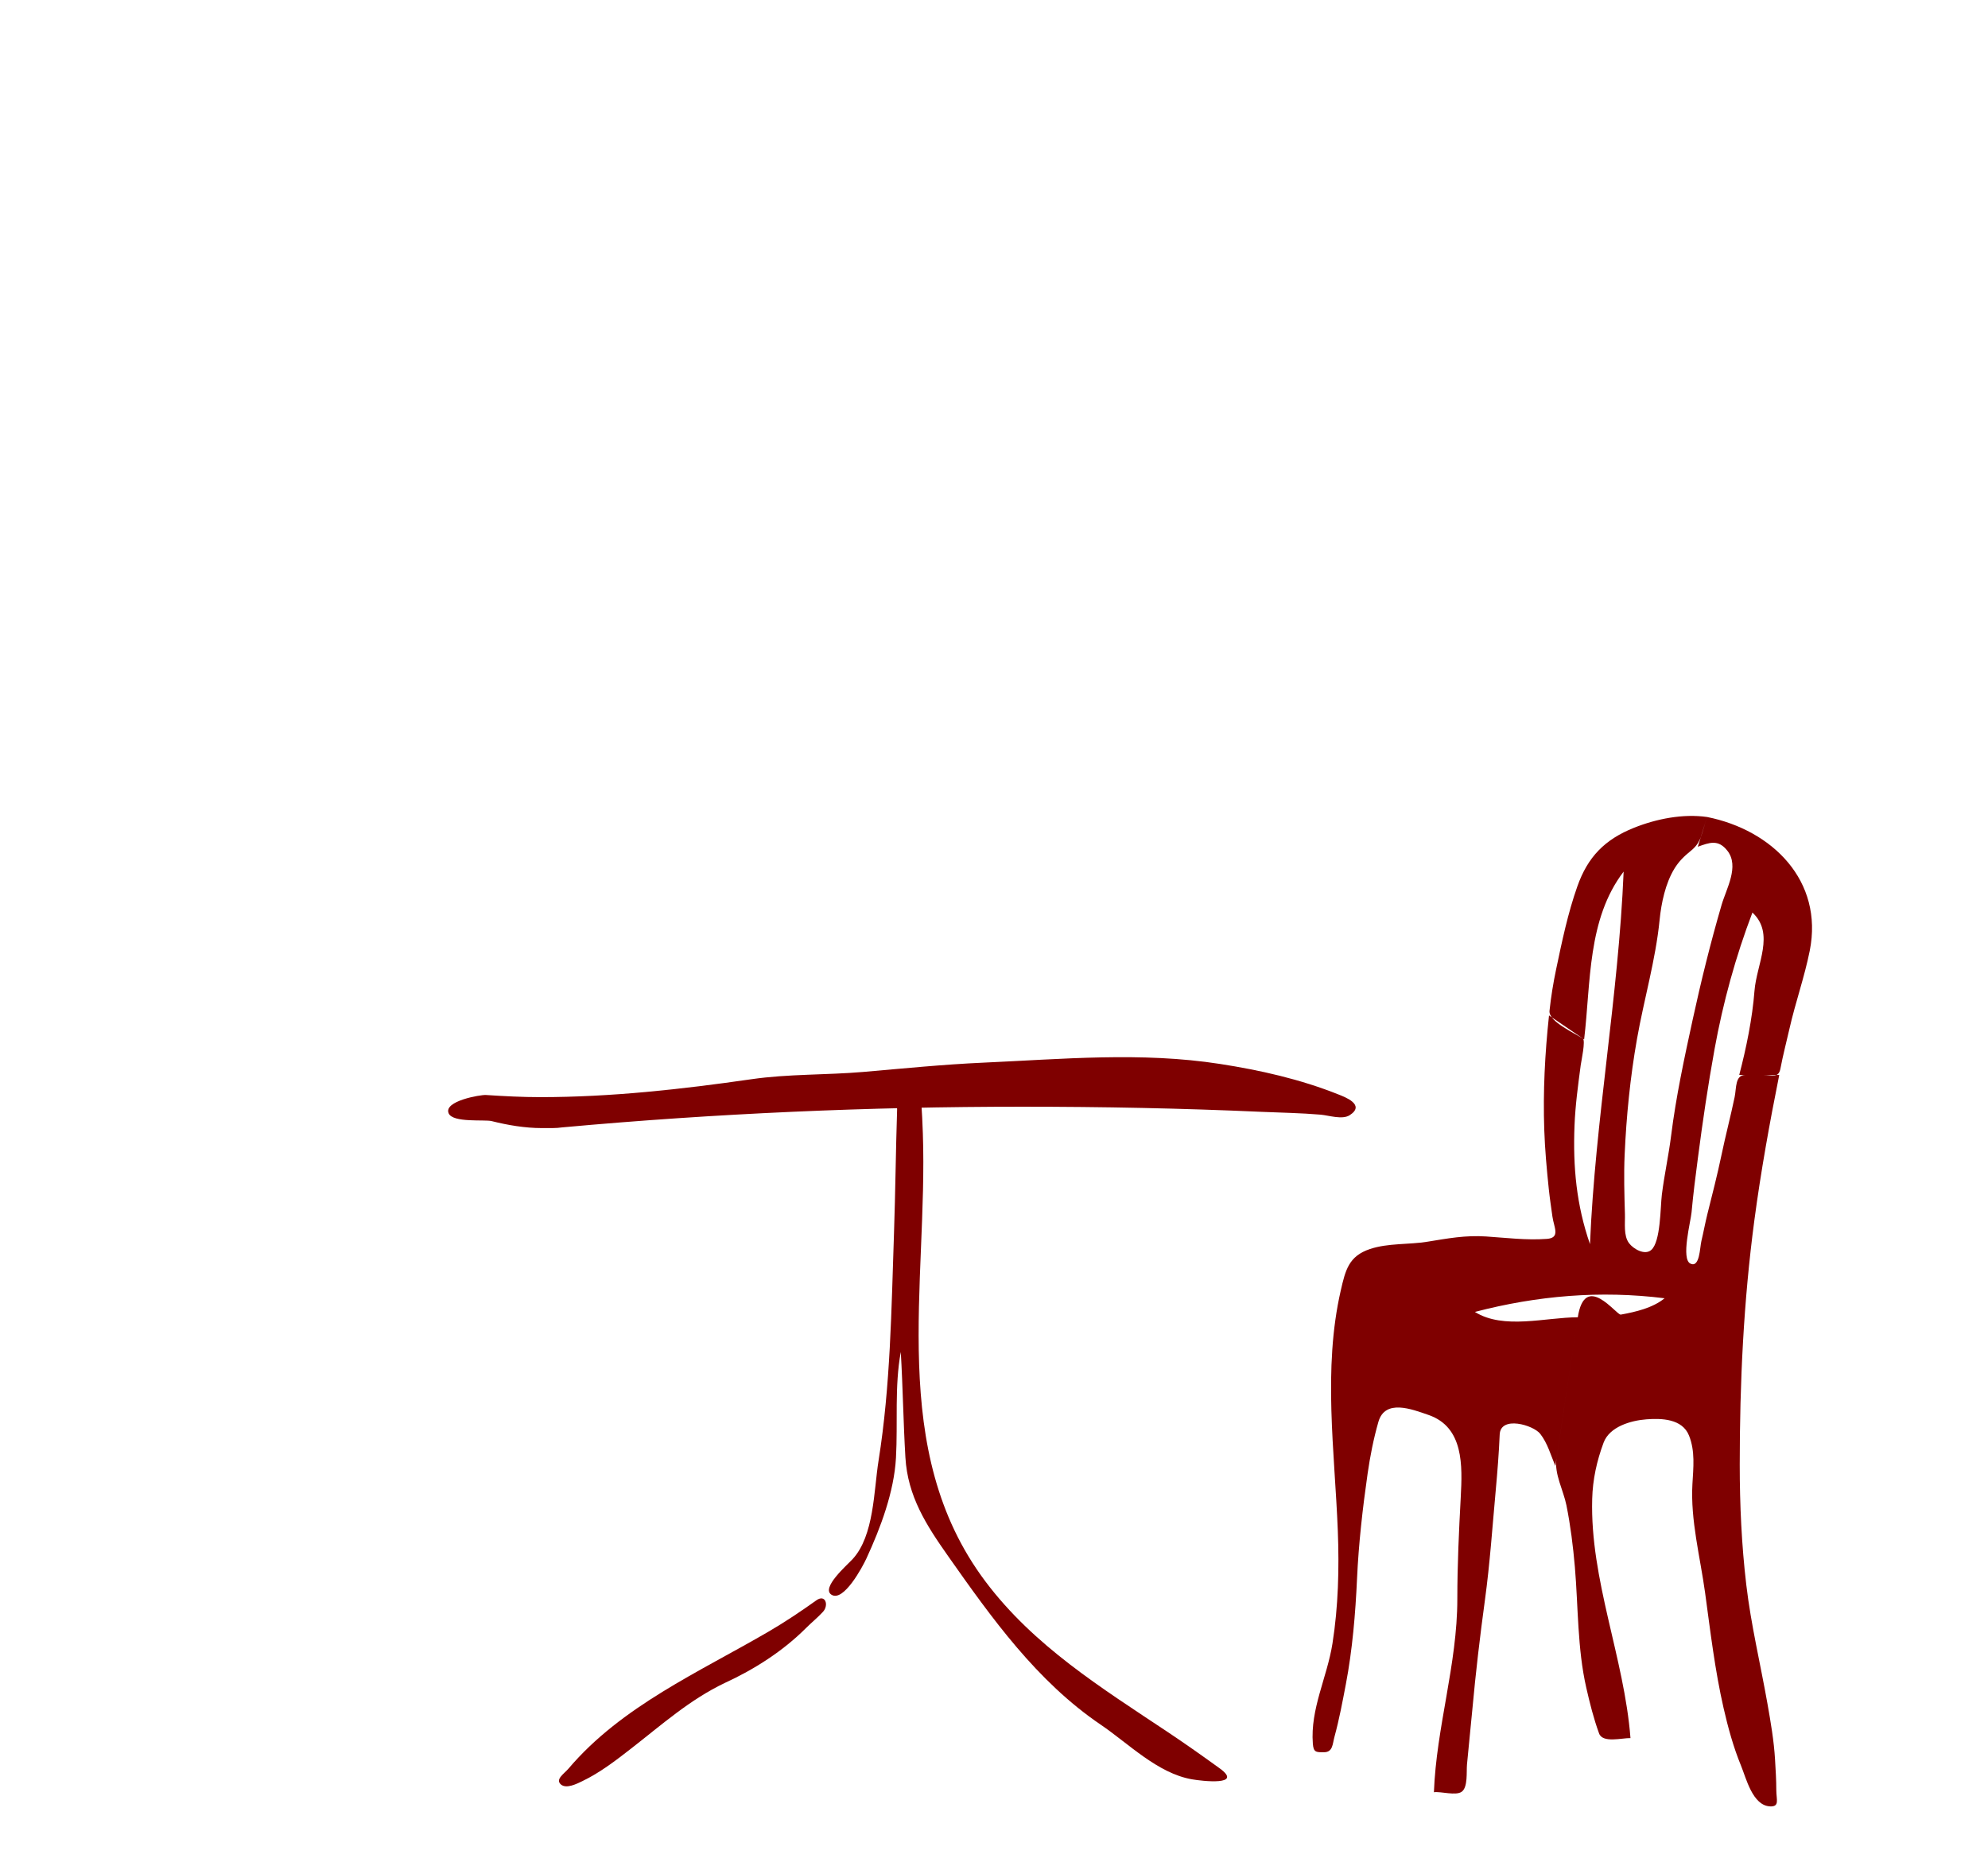 <?xml version="1.0"?><svg width="248.535" height="232.874" xmlns="http://www.w3.org/2000/svg">

 <g>
  <title>Layer 1</title>
  <path fill-rule="evenodd" clip-rule="evenodd" fill="#7f0000" id="path9" d="m70.359,140.964c19.127,-1.744 38.275,-2.579 57.435,-2.579c9.988,0 19.962,0.195 29.944,0.642c2.451,0.107 4.909,0.142 7.357,0.352c1.025,0.089 2.714,0.662 3.642,0.066c2.047,-1.319 -0.704,-2.31 -1.379,-2.581c-4.831,-1.933 -9.844,-3.049 -14.81,-3.823c-9.875,-1.538 -19.731,-0.606 -29.616,-0.165c-4.999,0.222 -10.009,0.73 -15.001,1.16c-4.655,0.4 -9.356,0.242 -14,0.913c-8.734,1.262 -17.582,2.239 -26.359,2.239c-2.279,0 -4.545,-0.118 -6.822,-0.267c-0.678,-0.045 -5.324,0.749 -4.658,2.294c0.521,1.209 4.505,0.751 5.372,0.969c2.032,0.512 4.188,0.873 6.251,0.873c0.882,-0.001 1.765,0.039 2.644,-0.094"/>
  <path fill-rule="evenodd" clip-rule="evenodd" fill="#7f0000" id="path11" d="m115.173,137.765c-0.04,-1.75 -0.316,-2.974 -2.53,-2.53c-1.604,0.322 -0.468,2.871 -0.487,3.476c-0.168,5.168 -0.215,10.341 -0.391,15.508c-0.323,9.456 -0.438,19.073 -1.932,28.435c-0.6,3.76 -0.544,9.359 -3.239,12.297c-0.691,0.753 -3.994,3.61 -2.64,4.459c1.508,0.944 3.874,-3.475 4.363,-4.535c1.772,-3.837 3.458,-8.324 3.695,-12.587c0.245,-4.394 -0.194,-8.894 0.602,-13.242c0.259,4.399 0.318,8.802 0.578,13.2c0.287,4.855 2.606,8.447 5.321,12.307c5.474,7.785 11.116,15.689 19.098,21.107c3.486,2.367 7.096,6.066 11.382,6.825c1.327,0.234 6.512,0.823 3.486,-1.37c-2.139,-1.551 -4.292,-3.069 -6.488,-4.535c-8.297,-5.532 -16.735,-10.754 -22.805,-18.845c-12.311,-16.41 -7.161,-37.158 -7.814,-56.035c-0.046,-1.315 -0.108,-2.622 -0.199,-3.935"/>
  <path fill-rule="evenodd" clip-rule="evenodd" fill="#7f0000" id="path13" d="m90.602,210.444c3.68,-1.688 7.279,-3.983 10.151,-6.859c0.697,-0.697 1.469,-1.316 2.135,-2.043c0.757,-0.826 0.308,-2.246 -0.828,-1.434c-1.942,1.388 -3.923,2.714 -5.985,3.917c-8.665,5.057 -18.377,9.316 -25,17.123c-0.543,0.641 -1.688,1.338 -0.96,1.979c0.684,0.604 2.033,-0.097 2.659,-0.396c2.212,-1.056 4.203,-2.591 6.129,-4.09c3.795,-2.95 7.322,-6.11 11.699,-8.197"/>
  <path fill-rule="evenodd" clip-rule="evenodd" fill="#7f0000" id="path25" d="m213.411,102.158c-0.387,1.24 -0.772,2.48 -1.158,3.72c1.447,-0.516 2.557,-0.972 3.707,0.508c1.517,1.95 -0.14,4.73 -0.736,6.779c-1.377,4.723 -2.564,9.527 -3.61,14.335c-1.04,4.777 -2.089,9.653 -2.695,14.504c-0.309,2.47 -0.851,4.907 -1.158,7.378c-0.193,1.551 -0.138,5.895 -1.33,6.92c-0.814,0.699 -2.234,-0.137 -2.773,-0.854c-0.705,-0.936 -0.479,-2.49 -0.513,-3.62c-0.072,-2.475 -0.146,-4.942 -0.037,-7.416c0.217,-4.871 0.698,-9.703 1.545,-14.504c0.877,-4.977 2.324,-9.836 2.826,-14.876c0.21,-2.113 0.73,-4.582 1.849,-6.411c0.543,-0.891 1.207,-1.551 2.012,-2.195c1.227,-0.981 1.314,-1.832 1.812,-3.429c0.084,-0.279 0.172,-0.559 0.259,-0.839c-3.006,-0.43 -6.328,0.227 -9.125,1.346c-3.675,1.468 -5.794,3.657 -7.094,7.343c-1.186,3.359 -1.912,6.857 -2.645,10.337c-0.359,1.704 -0.649,3.479 -0.831,5.211c-0.142,1.353 3.239,2.826 4.329,3.567c0.845,-7.091 0.388,-15.023 4.938,-20.975c-0.644,15.595 -3.556,30.996 -4.207,46.583c-1.698,-4.908 -2.135,-9.634 -1.935,-14.801c0.098,-2.55 0.441,-5.051 0.776,-7.576c0.068,-0.519 0.634,-3.09 0.259,-3.345c-1.407,-0.959 -2.814,-1.917 -4.222,-2.875c-0.513,4.779 -0.759,9.493 -0.594,14.299c0.084,2.469 0.309,4.922 0.563,7.377c0.121,1.163 0.298,2.317 0.458,3.476c0.188,1.358 1.036,2.665 -0.71,2.789c-2.562,0.185 -5.038,-0.135 -7.589,-0.304c-2.581,-0.17 -4.783,0.243 -7.311,0.654c-2.343,0.382 -4.936,0.16 -7.201,0.917c-2.646,0.886 -3.064,2.616 -3.651,5.182c-2.252,9.833 -0.755,20.115 -0.369,30.062c0.18,4.683 0.064,9.445 -0.668,14.08c-0.67,4.254 -2.791,8.164 -2.453,12.539c0.084,1.099 0.435,1.06 1.386,1.06c1.123,0 1.07,-1.027 1.318,-1.937c0.592,-2.166 1.001,-4.359 1.421,-6.563c0.82,-4.305 1.199,-8.816 1.398,-13.192c0.201,-4.395 0.698,-8.793 1.323,-13.147c0.312,-2.171 0.742,-4.353 1.346,-6.463c0.829,-2.907 4.169,-1.601 6.277,-0.87c4.414,1.529 4.228,6.356 4.02,10.284c-0.228,4.285 -0.427,8.45 -0.427,12.742c0,8.143 -2.625,16.012 -2.927,24.146c0.894,-0.119 2.734,0.469 3.476,-0.061c0.787,-0.562 0.578,-2.514 0.658,-3.397c0.209,-2.3 0.461,-4.591 0.671,-6.89c0.417,-4.572 0.956,-9.17 1.578,-13.718s0.931,-9.151 1.349,-13.72c0.21,-2.311 0.394,-4.627 0.492,-6.944c0.104,-2.394 4.211,-1.183 5.068,-0.084c0.915,1.171 1.321,2.675 1.89,4.023c0.936,-6.199 1.869,-12.397 2.805,-18.597c-4.001,0 -9.268,1.582 -12.865,-0.67c7.819,-2.043 15.701,-2.709 23.719,-1.708c-1.506,1.222 -3.623,1.705 -5.479,2.044c-0.532,0.097 -4.497,-5.485 -5.384,0.394c-0.887,5.879 -1.773,11.756 -2.659,17.634c-0.286,1.896 0.874,3.942 1.251,5.828c0.507,2.532 0.832,5.122 1.052,7.696c0.428,4.999 0.306,10.203 1.43,15.117c0.442,1.939 0.915,3.83 1.596,5.702c0.452,1.244 2.879,0.551 3.926,0.582c-0.777,-10.068 -5.063,-19.768 -4.786,-29.907c0.065,-2.446 0.575,-4.749 1.425,-7.038c0.739,-1.988 3.377,-2.764 5.351,-2.915c1.9,-0.145 4.484,-0.078 5.329,2.032c0.782,1.956 0.54,4.008 0.425,6.062c-0.255,4.532 0.971,9.114 1.585,13.597c0.658,4.807 1.226,9.669 2.308,14.403c0.558,2.436 1.227,4.893 2.18,7.208c0.639,1.55 1.441,4.986 3.622,5.095c1.239,0.062 0.792,-0.843 0.792,-2.02c0,-1.285 -0.083,-2.568 -0.159,-3.85c-0.136,-2.327 -0.544,-4.688 -0.949,-6.98c-0.873,-4.943 -2.059,-9.868 -2.645,-14.855c-0.586,-4.98 -0.819,-10.008 -0.819,-15.023c0,-10.226 0.478,-20.418 1.829,-30.561c0.813,-6.104 1.9,-12.133 3.11,-18.169c-1.406,0 -2.813,0 -4.219,0c-1.321,0 -1.119,1.619 -1.359,2.773c-0.506,2.43 -1.142,4.828 -1.646,7.257c-0.516,2.469 -1.15,4.93 -1.762,7.377c-0.277,1.11 -0.479,2.245 -0.747,3.36c-0.2,0.831 -0.2,3.374 -1.364,2.828c-1.216,-0.57 0.028,-5.253 0.135,-6.42c0.206,-2.278 0.502,-4.566 0.799,-6.835c0.593,-4.552 1.259,-9.074 2.08,-13.59c1.057,-5.813 2.627,-11.534 4.73,-17.056c2.848,2.645 0.517,6.455 0.258,9.794c-0.265,3.444 -1.031,7.172 -1.905,10.511c0.989,0 1.978,0 2.967,0c1.225,0 1.952,0.432 2.188,-0.823c0.313,-1.662 0.752,-3.319 1.126,-4.969c0.739,-3.261 1.878,-6.46 2.531,-9.731c1.746,-8.751 -4.676,-15.1 -12.837,-16.732"/>
 </g>
</svg>
